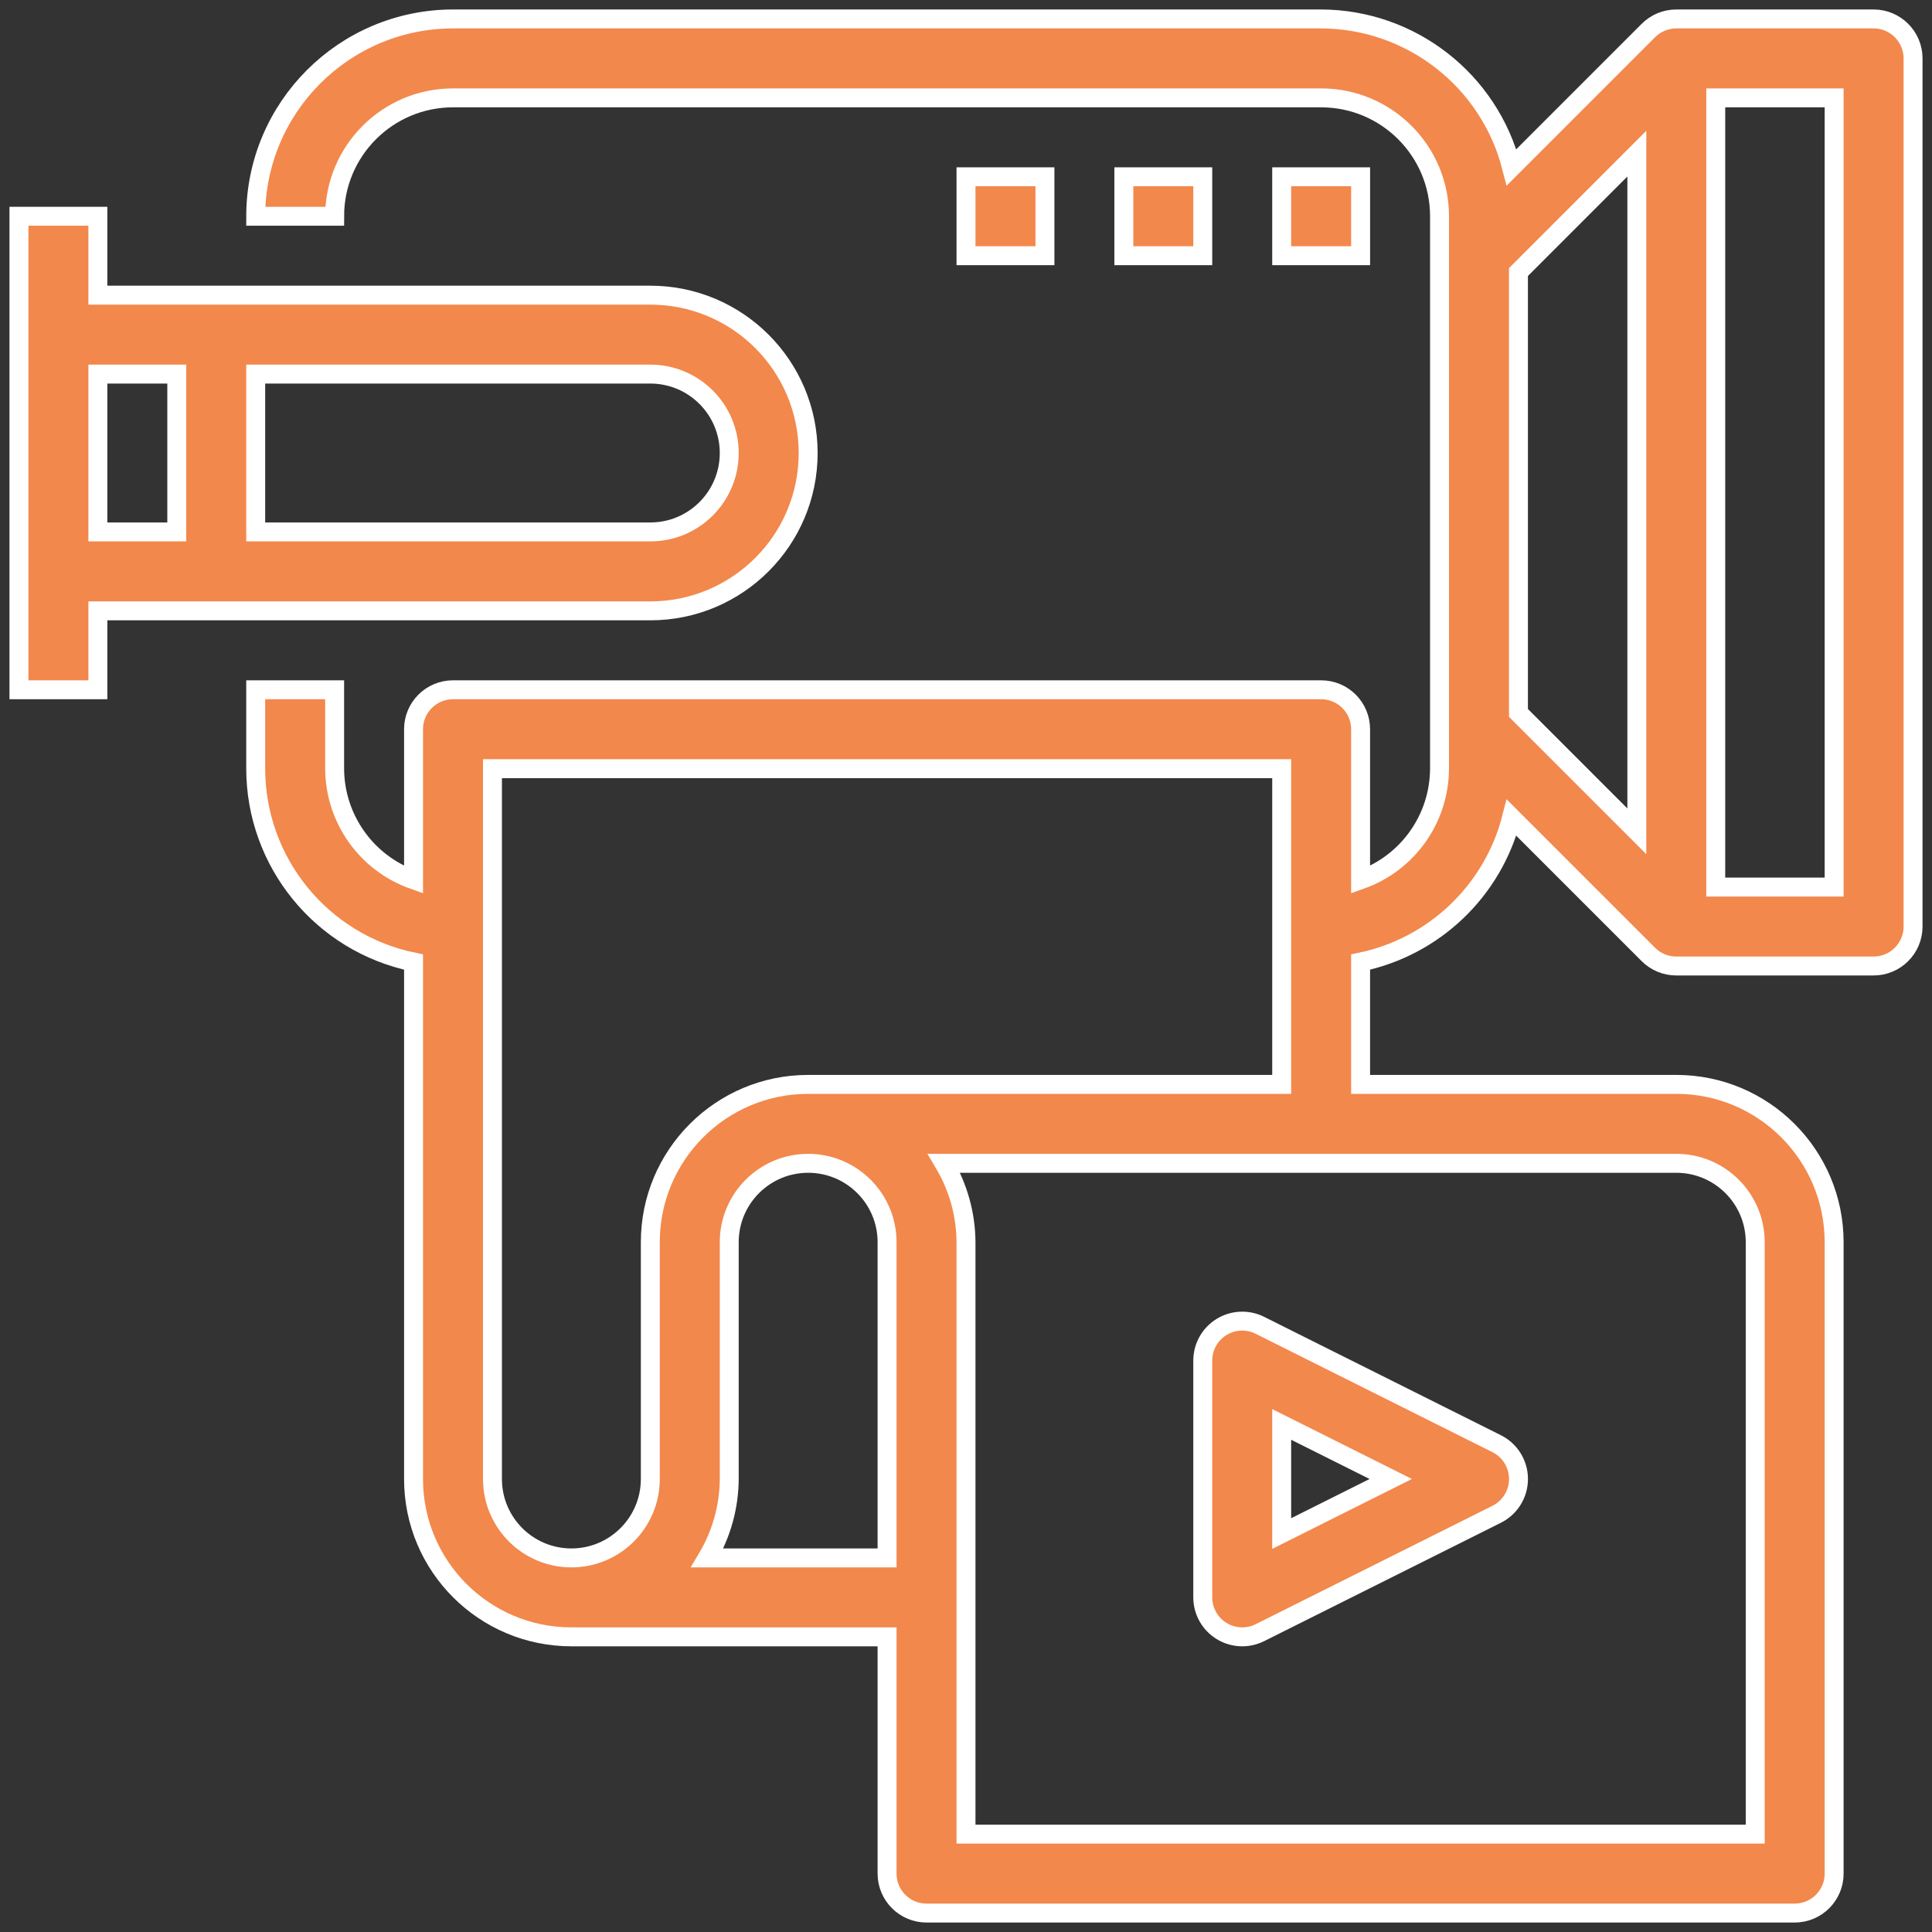 <?xml version="1.0" encoding="UTF-8"?>
<svg width="102px" height="102px" viewBox="0 0 102 102" version="1.1" xmlns="http://www.w3.org/2000/svg" xmlns:xlink="http://www.w3.org/1999/xlink">
    <rect x="0" y="0" width="102" height="102" fill="#333333" stroke="none"/>
    <!-- Generator: Sketch 54.1 (76490) - https://sketchapp.com -->
    <title>video-production</title>
    <desc>Created with Sketch.</desc>
    <g id="Page-1" stroke="none" stroke-width="1" fill="none" fill-rule="evenodd">
        <g id="video-production" transform="translate(1, 1)" fill="#F2884B" fill-rule="nonzero" stroke="#FFFFFF">
            <path d="M97.917,1.15648232e-15 L87.5,0 C86.948,0 86.418,0.22 86.027,0.61 L78.804,7.833 C77.628,3.237 73.494,0.017 68.75,0 L22.917,0 C17.167,0.007 12.507,4.667 12.5,10.417 L16.667,10.417 C16.667,6.965 19.465,4.167 22.917,4.167 L68.75,4.167 C72.202,4.167 75,6.965 75,10.417 L75,39.583 C74.989,42.222 73.322,44.57 70.833,45.45 L70.833,37.5 C70.833,36.349 69.901,35.417 68.75,35.417 L22.917,35.417 C21.766,35.417 20.833,36.349 20.833,37.5 L20.833,45.45 C18.345,44.57 16.678,42.222 16.667,39.583 L16.667,35.417 L12.5,35.417 L12.5,39.583 C12.506,44.531 15.987,48.795 20.833,49.792 L20.833,77.083 C20.833,81.686 24.564,85.417 29.167,85.417 L45.833,85.417 L45.833,97.917 C45.833,99.067 46.766,100 47.917,100 L93.75,100 C94.901,100 95.833,99.067 95.833,97.917 L95.833,64.583 C95.833,59.981 92.102,56.25 87.5,56.25 L70.833,56.25 L70.833,49.792 C74.727,48.979 77.818,46.022 78.804,42.169 L86.027,49.392 C86.418,49.782 86.948,50 87.5,50 L97.917,50 C99.067,50 100,49.067 100,47.917 L100,2.083 C100,0.933 99.067,1.22693583e-15 97.917,1.15648232e-15 Z M36.342,81.25 C37.092,79.989 37.491,78.551 37.5,77.083 L37.5,64.583 C37.5,62.282 39.365,60.417 41.667,60.417 C43.968,60.417 45.833,62.282 45.833,64.583 L45.833,81.25 L36.342,81.25 Z M91.667,64.583 L91.667,95.833 L50,95.833 L50,64.583 C49.991,63.116 49.592,61.678 48.842,60.417 L87.5,60.417 C89.801,60.417 91.667,62.282 91.667,64.583 Z M41.667,56.25 C37.064,56.25 33.333,59.981 33.333,64.583 L33.333,77.083 C33.333,79.385 31.468,81.25 29.167,81.25 C26.865,81.25 25,79.385 25,77.083 L25,39.583 L66.667,39.583 L66.667,56.25 L41.667,56.25 Z M79.167,13.363 L85.417,7.112 L85.417,42.888 L79.167,36.638 L79.167,13.363 Z M95.833,45.833 L89.583,45.833 L89.583,4.167 L95.833,4.167 L95.833,45.833 Z" id="Shape"></path>
            <path d="M33.333,31.25 C37.936,31.25 41.667,27.519 41.667,22.917 C41.667,18.314 37.936,14.583 33.333,14.583 L4.167,14.583 L4.167,10.417 L0,10.417 L0,35.417 L4.167,35.417 L4.167,31.25 L33.333,31.25 Z M37.5,22.917 C37.5,25.218 35.635,27.083 33.333,27.083 L12.5,27.083 L12.5,18.75 L33.333,18.75 C35.635,18.75 37.5,20.615 37.5,22.917 Z M8.333,18.75 L8.333,27.083 L4.167,27.083 L4.167,18.75 L8.333,18.75 Z" id="Shape"></path>
            <rect id="Rectangle" x="66.667" y="8.333" width="4.167" height="4.167"></rect>
            <rect id="Rectangle" x="58.333" y="8.333" width="4.167" height="4.167"></rect>
            <rect id="Rectangle" x="50" y="8.333" width="4.167" height="4.167"></rect>
            <path d="M63.49,85.106 C64.103,85.485 64.869,85.52 65.515,85.198 L78.015,78.948 C78.722,78.595 79.169,77.873 79.169,77.083 C79.169,76.293 78.722,75.571 78.015,75.219 L65.515,68.969 C64.869,68.646 64.102,68.681 63.487,69.061 C62.873,69.44 62.5,70.111 62.5,70.833 L62.5,83.333 C62.5,84.056 62.875,84.727 63.49,85.106 Z M66.667,74.204 L72.425,77.083 L66.667,79.963 L66.667,74.204 Z" id="Shape"></path>
        </g>
    </g>
</svg>